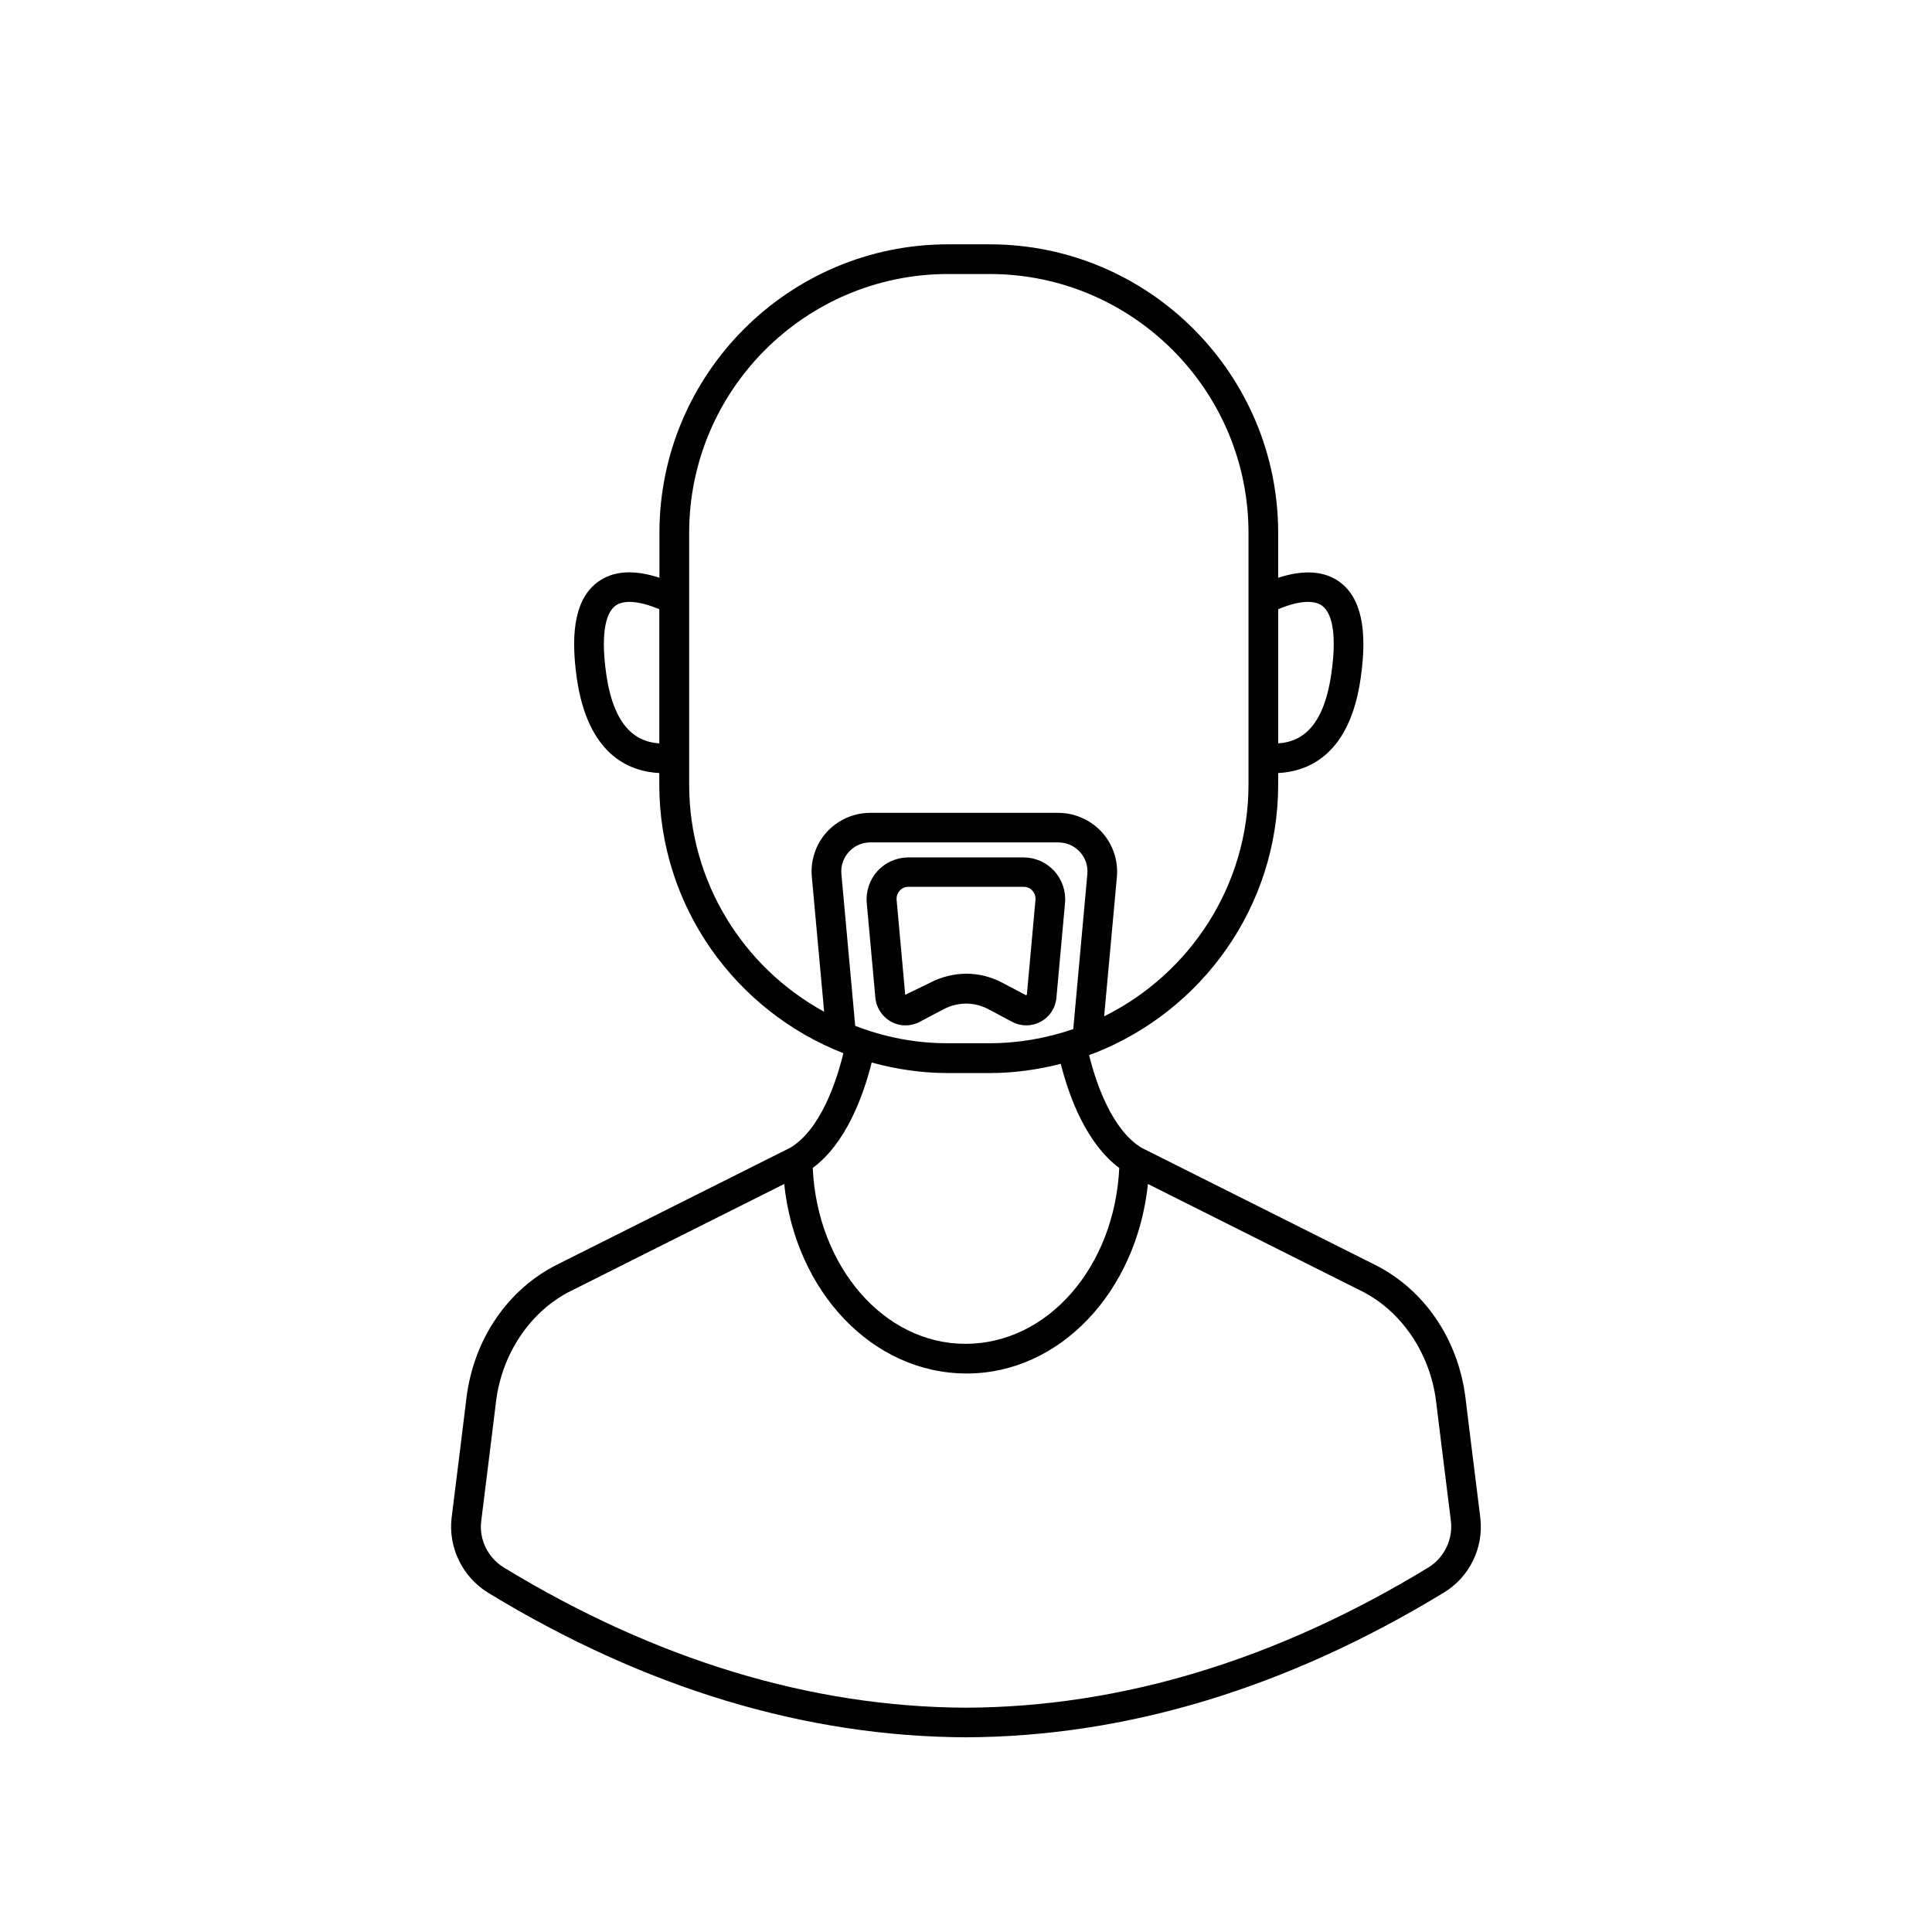<?xml version="1.0" encoding="UTF-8"?>
<!-- Uploaded to: SVG Repo, www.svgrepo.com, Generator: SVG Repo Mixer Tools -->
<svg fill="#000000" width="800px" height="800px" version="1.1" viewBox="144 144 512 512" xmlns="http://www.w3.org/2000/svg">
 <g>
  <path d="m405.86 411.41 6.297 3.344c2.402 1.301 5.234 1.301 7.637 0 2.402-1.301 3.938-3.66 4.172-6.375l2.281-25.113c0.277-3.109-0.789-6.18-2.875-8.461s-5.039-3.582-8.148-3.582h-30.504c-3.07 0-6.062 1.301-8.148 3.582-2.086 2.281-3.148 5.391-2.875 8.461l2.281 25.074c0.234 2.715 1.812 5.117 4.172 6.414 1.219 0.668 2.519 0.984 3.816 0.984 1.301 0 2.598-0.316 3.777-0.945l6.336-3.344c3.75-1.969 8.121-1.969 11.781-0.039zm-15.391-6.969-6.574 3.188-2.281-25.113c-0.078-0.906 0.195-1.77 0.828-2.481 0.59-0.668 1.418-1.023 2.32-1.023h30.504c0.906 0 1.73 0.355 2.32 1.023 0.629 0.668 0.906 1.535 0.828 2.441l-2.281 25.113-0.234 0.156-6.336-3.344c-2.992-1.574-6.258-2.363-9.523-2.363-3.312 0.043-6.578 0.828-9.57 2.402z"/>
  <path d="m536.3 546.22c-1.574-12.477-3.938-31.805-3.938-31.805-1.93-15.508-10.902-28.695-24.051-35.266l-61.715-30.938c-7.988-4.762-12.203-17.398-13.973-24.602 0.156-0.078 0.316-0.117 0.473-0.195 0.234-0.078 0.473-0.156 0.707-0.234 28.574-11.098 48.926-38.809 48.926-71.281v-3.031c8.266-0.434 18.973-5.078 21.844-25.031 1.93-13.145 0.078-21.531-5.629-25.664-4.016-2.914-9.566-3.227-16.215-1.062v-11.887c0-42.156-34.32-76.477-76.477-76.477h-11.02c-42.156 0-76.477 34.32-76.477 76.477v11.887c-6.652-2.203-12.203-1.891-16.254 1.062-5.707 4.133-7.519 12.555-5.629 25.664 2.914 19.957 13.578 24.602 21.844 25.031v3.031c0 32.395 20.27 60.062 48.766 71.203l-0.078 0.395c-1.77 7.164-5.984 19.918-14.012 24.68l-61.715 30.938c-13.145 6.574-22.121 19.797-24.051 35.266 0 0-2.363 19.324-3.938 31.805-0.945 7.871 2.832 15.703 9.684 19.918 41.484 25.27 84.074 38.141 126.62 38.297 42.508-0.156 85.098-13.066 126.62-38.336 6.852-4.141 10.629-11.934 9.684-19.844zm-165.66-130.36-3.66-40.227c-0.195-2.164 0.512-4.25 1.969-5.863 1.457-1.613 3.504-2.519 5.668-2.519h49.828c2.203 0 4.211 0.867 5.707 2.481 1.496 1.613 2.203 3.699 2.008 5.902l-3.738 41.094c-6.965 2.363-14.367 3.738-22.121 3.738h-11.02c-8.738 0.039-17.004-1.652-24.641-4.606zm123.71-111.35c2.992 2.164 3.856 8.621 2.441 18.184-2.125 14.602-8.383 17.949-14.051 18.301v-35.543c5.195-2.203 9.367-2.555 11.609-0.941zm-189.68 18.184c-1.379-9.566-0.512-16.02 2.441-18.184 2.242-1.613 6.375-1.258 11.609 0.945v35.543c-5.668-0.355-11.926-3.703-14.051-18.305zm21.965 29.207v-66.68c0-37.824 30.781-68.605 68.605-68.605h11.02c37.824 0 68.605 30.781 68.605 68.605v66.676c0 26.922-15.625 50.223-38.258 61.441l3.383-36.957c0.395-4.367-1.102-8.699-4.055-11.926-2.953-3.188-7.125-5.039-11.492-5.039h-49.832c-4.367 0-8.543 1.852-11.492 5.078-2.953 3.227-4.367 7.559-3.977 11.887l3.266 35.738c-21.328-11.648-35.773-34.281-35.773-60.219zm48.371 73.68c6.453 1.77 13.227 2.793 20.23 2.793h11.02c6.496 0 12.793-0.906 18.852-2.441 2.402 9.406 7.008 21.254 15.508 27.59-1.254 26.18-18.887 46.605-40.773 46.605-21.609 0-39.242-20.469-40.461-46.602 8.582-6.375 13.227-18.418 15.625-27.945zm147.52 133.82c-40.227 24.52-81.477 37-122.49 37.156-41.051-0.156-82.301-12.676-122.53-37.156-4.211-2.598-6.574-7.398-5.984-12.242 1.574-12.477 3.938-31.805 3.938-31.805 1.574-12.676 9.133-23.891 19.758-29.207l56.602-28.379c2.992 28.535 23.379 50.223 48.375 50.223 24.68 0 45.027-21.648 48.02-50.223l56.602 28.379c10.629 5.312 18.184 16.531 19.758 29.207 0 0 2.363 19.324 3.938 31.805 0.543 4.883-1.816 9.684-5.988 12.242z"/>
 </g>
</svg>